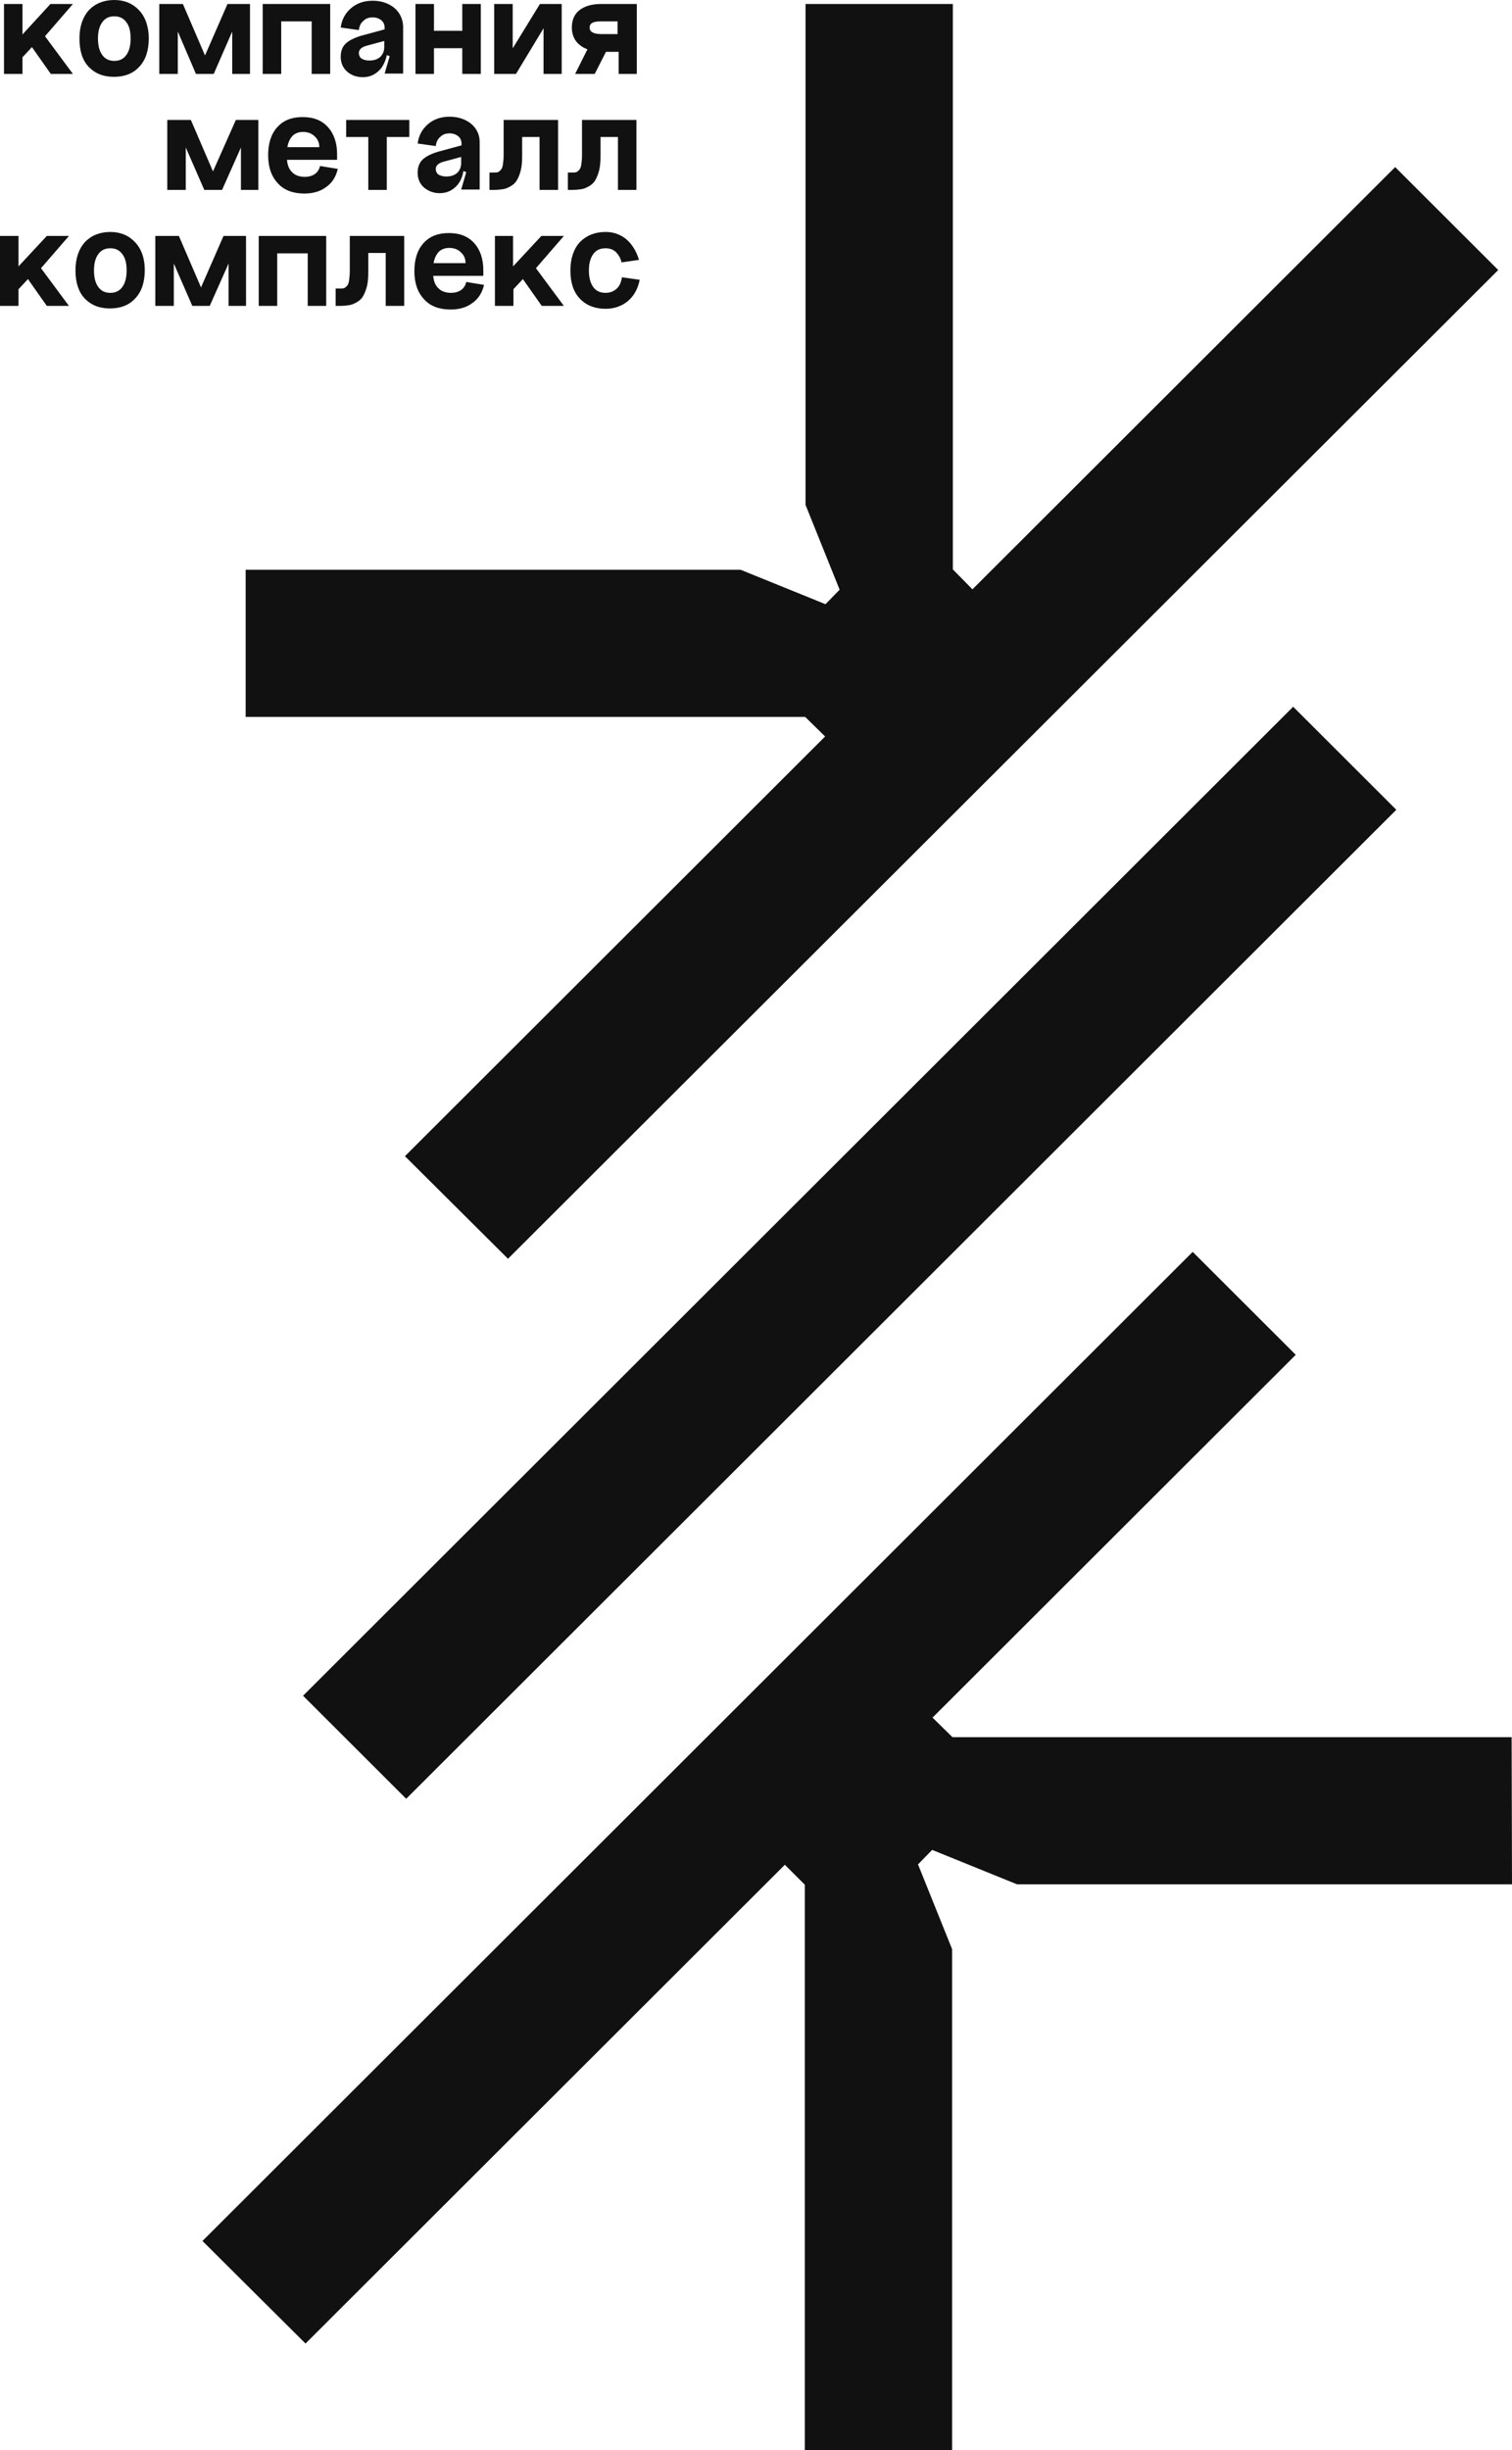 <?xml version="1.0" encoding="UTF-8"?> <svg xmlns="http://www.w3.org/2000/svg" viewBox="0 0 249.47 404.06" fill="none"><path fill-rule="evenodd" clip-rule="evenodd" d="M14.668 1.674C13.65 2.809 13.111 4.363 13.111 6.336C13.111 8.368 13.59 9.922 14.608 10.998C15.685 12.134 17.062 12.672 18.799 12.672C20.535 12.672 21.972 12.134 22.989 10.998C24.007 9.922 24.546 8.368 24.546 6.336C24.546 4.423 24.007 2.809 22.929 1.674C21.852 0.538 20.475 0 18.858 0C17.122 0 15.685 0.598 14.668 1.674ZM16.883 9.085C16.404 8.428 16.164 7.531 16.164 6.336C16.164 5.2 16.404 4.304 16.883 3.646C17.362 2.989 18.02 2.69 18.858 2.69C19.697 2.69 20.355 2.989 20.834 3.646C21.313 4.244 21.552 5.14 21.552 6.336C21.552 7.531 21.313 8.428 20.834 9.085C20.355 9.743 19.697 10.042 18.858 10.042C18.02 10.042 17.362 9.743 16.883 9.085Z" fill="#111111"></path><path d="M83.815 207.589L247.195 44.53L230.193 27.555L160.446 97.189L157.213 93.902V0.657H132.907V83.263L138.534 97.249L136.2 99.64L122.191 93.962H40.531V118.229H132.847L136.14 121.457L66.813 190.673L83.815 207.589Z" fill="#111111"></path><path d="M230.382 133.544L213.364 116.553L50.002 279.654L67.02 296.644L230.382 133.544Z" fill="#111111"></path><path d="M153.801 305.078L151.466 307.468L157.094 321.453V404.061H132.787V310.815L129.495 307.528L50.409 386.486L33.406 369.57L196.786 206.453L213.789 223.428L153.861 283.261L157.153 286.488H249.41L249.47 310.755H167.81L153.801 305.078Z" fill="#111111"></path><path d="M0.659 0.657H3.712V5.678L8.322 0.657H12.033L7.424 5.977L12.033 12.194H8.382L5.268 7.77L3.712 9.444V12.194H0.659V0.657Z" fill="#111111"></path><path d="M35.262 12.194H32.329L29.335 5.2V12.194H26.282V0.657H30.174L33.825 9.145L37.537 0.657H41.249V12.194H38.316V5.2L35.262 12.194Z" fill="#111111"></path><path d="M54.48 0.657H43.344V12.194H46.398V3.527H51.427V12.194H54.48V0.657Z" fill="#111111"></path><path fill-rule="evenodd" clip-rule="evenodd" d="M65.077 1.315C64.119 0.538 62.921 0.12 61.485 0.12C60.048 0.12 58.85 0.538 57.892 1.375C56.935 2.212 56.396 3.228 56.216 4.543L59.21 4.961C59.269 4.363 59.509 3.825 59.928 3.467C60.347 3.048 60.826 2.869 61.485 2.869C62.083 2.869 62.562 3.048 62.921 3.347C63.281 3.646 63.46 4.065 63.46 4.602V4.842L59.509 5.917C58.371 6.276 57.533 6.694 56.994 7.232C56.456 7.77 56.216 8.488 56.216 9.384C56.216 10.341 56.575 11.177 57.234 11.775C57.892 12.373 58.79 12.731 59.868 12.731C61.065 12.731 62.023 12.253 62.802 11.357C63.281 10.759 63.64 9.982 63.819 9.085L64.298 9.265L63.46 12.134H66.513V4.304C66.453 3.108 65.974 2.092 65.077 1.315ZM62.742 9.384C62.263 9.803 61.664 9.982 60.946 9.982C60.407 9.982 59.988 9.862 59.689 9.683C59.389 9.504 59.21 9.145 59.21 8.727C59.21 8.189 59.629 7.77 60.527 7.531L63.4 6.754V7.77C63.4 8.428 63.161 8.966 62.742 9.384Z" fill="#111111"></path><path d="M71.602 0.657H68.549V12.194H71.602V7.95H76.272V12.194H79.325V0.657H76.272V5.081H71.602V0.657Z" fill="#111111"></path><path d="M89.084 0.657L84.593 7.972V0.657H81.54V12.194H85.132L89.682 4.662V12.194H92.676V0.657H89.084Z" fill="#111111"></path><path fill-rule="evenodd" clip-rule="evenodd" d="M95.609 1.674C96.447 1.016 97.645 0.657 99.201 0.657H105.068V12.194H102.075V8.547H99.98L98.124 12.194H94.891L96.926 8.129C96.447 7.95 96.088 7.77 95.729 7.472C94.831 6.814 94.352 5.798 94.352 4.543C94.352 3.287 94.771 2.331 95.609 1.674ZM99.201 5.619H101.895V3.527H99.081C97.884 3.527 97.285 3.825 97.285 4.543C97.285 5.26 97.944 5.619 99.201 5.619Z" fill="#111111"></path><path d="M36.639 31.321H33.706L30.653 24.327V31.321H27.599V19.785H31.491L35.142 28.272L38.914 19.785H42.626V31.321H39.752V24.327L36.639 31.321Z" fill="#111111"></path><path fill-rule="evenodd" clip-rule="evenodd" d="M48.254 28.452C47.715 27.973 47.415 27.256 47.356 26.36H55.618V25.463C55.618 23.61 55.139 22.116 54.121 20.98C53.103 19.844 51.726 19.306 49.93 19.306C48.134 19.306 46.757 19.844 45.739 20.98C44.721 22.116 44.242 23.67 44.242 25.582C44.242 27.555 44.781 29.109 45.859 30.245C46.877 31.38 48.373 31.918 50.229 31.918C51.666 31.918 52.863 31.56 53.821 30.843C54.839 30.125 55.438 29.109 55.737 27.854L52.804 27.376C52.684 27.914 52.384 28.392 51.965 28.691C51.546 28.989 50.948 29.169 50.289 29.169C49.451 29.169 48.733 28.93 48.254 28.452ZM52.684 24.268H47.415C47.535 23.49 47.834 22.893 48.254 22.415C48.673 21.996 49.271 21.757 49.99 21.757C50.768 21.757 51.427 21.996 51.905 22.474C52.444 22.953 52.684 23.55 52.684 24.268Z" fill="#111111"></path><path d="M67.531 19.785V22.594H63.819V31.321H60.766V22.594H57.114V19.785H67.531Z" fill="#111111"></path><path fill-rule="evenodd" clip-rule="evenodd" d="M74.176 19.247C75.613 19.247 76.811 19.665 77.769 20.442C78.666 21.219 79.145 22.235 79.145 23.431V31.261H76.092L76.93 28.392L76.451 28.213C76.332 29.109 75.973 29.886 75.494 30.484C74.715 31.38 73.757 31.859 72.56 31.859C71.482 31.859 70.644 31.5 69.926 30.902C69.267 30.305 68.908 29.468 68.908 28.511C68.908 27.615 69.148 26.897 69.686 26.36C70.225 25.822 71.063 25.403 72.201 25.044L76.152 23.969V23.73C76.152 23.192 75.973 22.773 75.613 22.474C75.254 22.175 74.775 21.996 74.176 21.996C73.518 21.996 73.039 22.175 72.62 22.594C72.201 22.953 71.961 23.49 71.902 24.088L68.908 23.67C69.088 22.355 69.627 21.339 70.584 20.502C71.542 19.665 72.74 19.247 74.176 19.247ZM73.638 29.109C74.356 29.109 74.955 28.93 75.434 28.511C75.853 28.093 76.092 27.555 76.092 26.897V25.881L73.219 26.658C72.32 26.897 71.902 27.316 71.902 27.854C71.902 28.272 72.081 28.631 72.38 28.81C72.68 28.989 73.099 29.109 73.638 29.109Z" fill="#111111"></path><path d="M92.077 19.785V31.321H89.024V22.594H86.15V25.702C86.15 26.658 86.09 27.435 85.911 28.153C85.731 28.81 85.492 29.408 85.252 29.767C85.013 30.185 84.653 30.484 84.234 30.723C83.815 30.962 83.396 31.141 82.977 31.201C82.558 31.261 82.079 31.321 81.54 31.321H80.762V28.452H81.54C81.78 28.452 82.019 28.452 82.139 28.392C82.319 28.332 82.438 28.213 82.618 28.033C82.797 27.854 82.917 27.555 82.977 27.136C83.037 26.718 83.097 26.18 83.097 25.523V19.785H92.077Z" fill="#111111"></path><path d="M105.009 31.321V19.785H96.028V25.523C96.028 26.18 95.968 26.718 95.909 27.136C95.849 27.555 95.729 27.854 95.549 28.033C95.37 28.213 95.25 28.332 95.07 28.392C94.951 28.452 94.711 28.452 94.472 28.452H93.693V31.321H94.472C95.01 31.321 95.489 31.261 95.909 31.201C96.328 31.141 96.747 30.962 97.166 30.723C97.585 30.484 97.944 30.185 98.184 29.767C98.423 29.408 98.663 28.81 98.842 28.153C99.022 27.435 99.081 26.658 99.081 25.702V22.594H101.955V31.321H105.009Z" fill="#111111"></path><path d="M0 38.912H3.053V43.932L7.723 38.912H11.375L6.765 44.231L11.375 50.448H7.723L4.61 46.025L3.053 47.698V50.448H0V38.912Z" fill="#111111"></path><path fill-rule="evenodd" clip-rule="evenodd" d="M14.009 39.928C12.991 41.064 12.453 42.618 12.453 44.59C12.453 46.622 12.991 48.176 13.949 49.193C15.027 50.328 16.404 50.866 18.14 50.866C19.876 50.866 21.313 50.328 22.331 49.193C23.349 48.117 23.887 46.563 23.887 44.53C23.887 42.618 23.349 41.064 22.271 39.928C21.193 38.792 19.816 38.254 18.2 38.254C16.464 38.254 15.027 38.852 14.009 39.928ZM16.224 47.34C15.745 46.682 15.506 45.785 15.506 44.59C15.506 43.454 15.745 42.558 16.224 41.9C16.703 41.243 17.362 40.944 18.2 40.944C19.038 40.944 19.697 41.243 20.176 41.9C20.654 42.498 20.894 43.394 20.894 44.59C20.894 45.785 20.654 46.682 20.176 47.34C19.697 47.997 19.038 48.296 18.2 48.296C17.362 48.296 16.703 47.997 16.224 47.34Z" fill="#111111"></path><path d="M31.73 50.448L28.677 43.454V50.448H25.623V38.912H29.515L33.167 47.399L36.879 38.912H40.591V50.448H37.717V43.454L34.604 50.448H31.73Z" fill="#111111"></path><path d="M53.821 38.912H42.686V50.448H45.739V41.781H50.768V50.448H53.821V38.912Z" fill="#111111"></path><path d="M66.693 38.912V50.448H63.64V41.721H60.766V44.829C60.766 45.785 60.706 46.563 60.527 47.28C60.347 47.937 60.107 48.535 59.868 48.894C59.629 49.312 59.269 49.611 58.85 49.85C58.431 50.089 58.012 50.268 57.593 50.328C57.174 50.388 56.695 50.448 56.156 50.448H55.378V47.579H56.156C56.396 47.579 56.635 47.579 56.755 47.519C56.935 47.459 57.054 47.34 57.234 47.16C57.414 46.981 57.533 46.682 57.593 46.264C57.653 45.845 57.713 45.307 57.713 44.65V38.912H66.693Z" fill="#111111"></path><path fill-rule="evenodd" clip-rule="evenodd" d="M72.38 47.579C71.842 47.101 71.542 46.383 71.482 45.487H79.744V44.59C79.744 42.737 79.265 41.243 78.248 40.107C77.23 38.972 75.853 38.434 74.057 38.434C72.261 38.434 70.884 38.972 69.866 40.107C68.848 41.243 68.369 42.797 68.369 44.71C68.369 46.682 68.908 48.236 69.986 49.372C71.003 50.507 72.5 51.045 74.356 51.045C75.793 51.045 76.99 50.687 77.948 49.969C78.966 49.252 79.565 48.236 79.864 46.981L76.93 46.503C76.811 47.041 76.511 47.519 76.092 47.818C75.673 48.117 75.074 48.296 74.416 48.296C73.578 48.296 72.859 48.057 72.38 47.579ZM76.811 43.394H71.542C71.662 42.618 71.961 42.02 72.38 41.542C72.799 41.123 73.398 40.884 74.117 40.884C74.895 40.884 75.553 41.123 76.032 41.601C76.571 42.08 76.811 42.677 76.811 43.394Z" fill="#111111"></path><path d="M81.66 38.912H84.653V43.932L89.323 38.912H93.035L88.425 44.231L93.035 50.448H89.383L86.27 46.025L84.713 47.698V50.448H81.66V38.912Z" fill="#111111"></path><path d="M102.554 43.275L105.427 42.857C105.009 41.422 104.29 40.286 103.332 39.45C102.374 38.673 101.237 38.254 99.92 38.254C98.124 38.254 96.747 38.852 95.669 39.928C94.651 41.064 94.113 42.618 94.113 44.59C94.113 46.563 94.592 48.117 95.669 49.252C96.747 50.388 98.184 50.926 99.92 50.926C101.297 50.926 102.554 50.507 103.572 49.671C104.589 48.834 105.248 47.638 105.547 46.144L102.614 45.726C102.494 46.563 102.195 47.22 101.716 47.638C101.237 48.057 100.638 48.296 99.92 48.296C99.022 48.296 98.363 47.997 97.884 47.34C97.405 46.682 97.166 45.785 97.166 44.59C97.166 43.454 97.405 42.558 97.884 41.9C98.363 41.243 99.022 40.944 99.92 40.944C100.578 40.944 101.117 41.123 101.596 41.542C102.015 41.96 102.374 42.498 102.554 43.275Z" fill="#111111"></path></svg> 